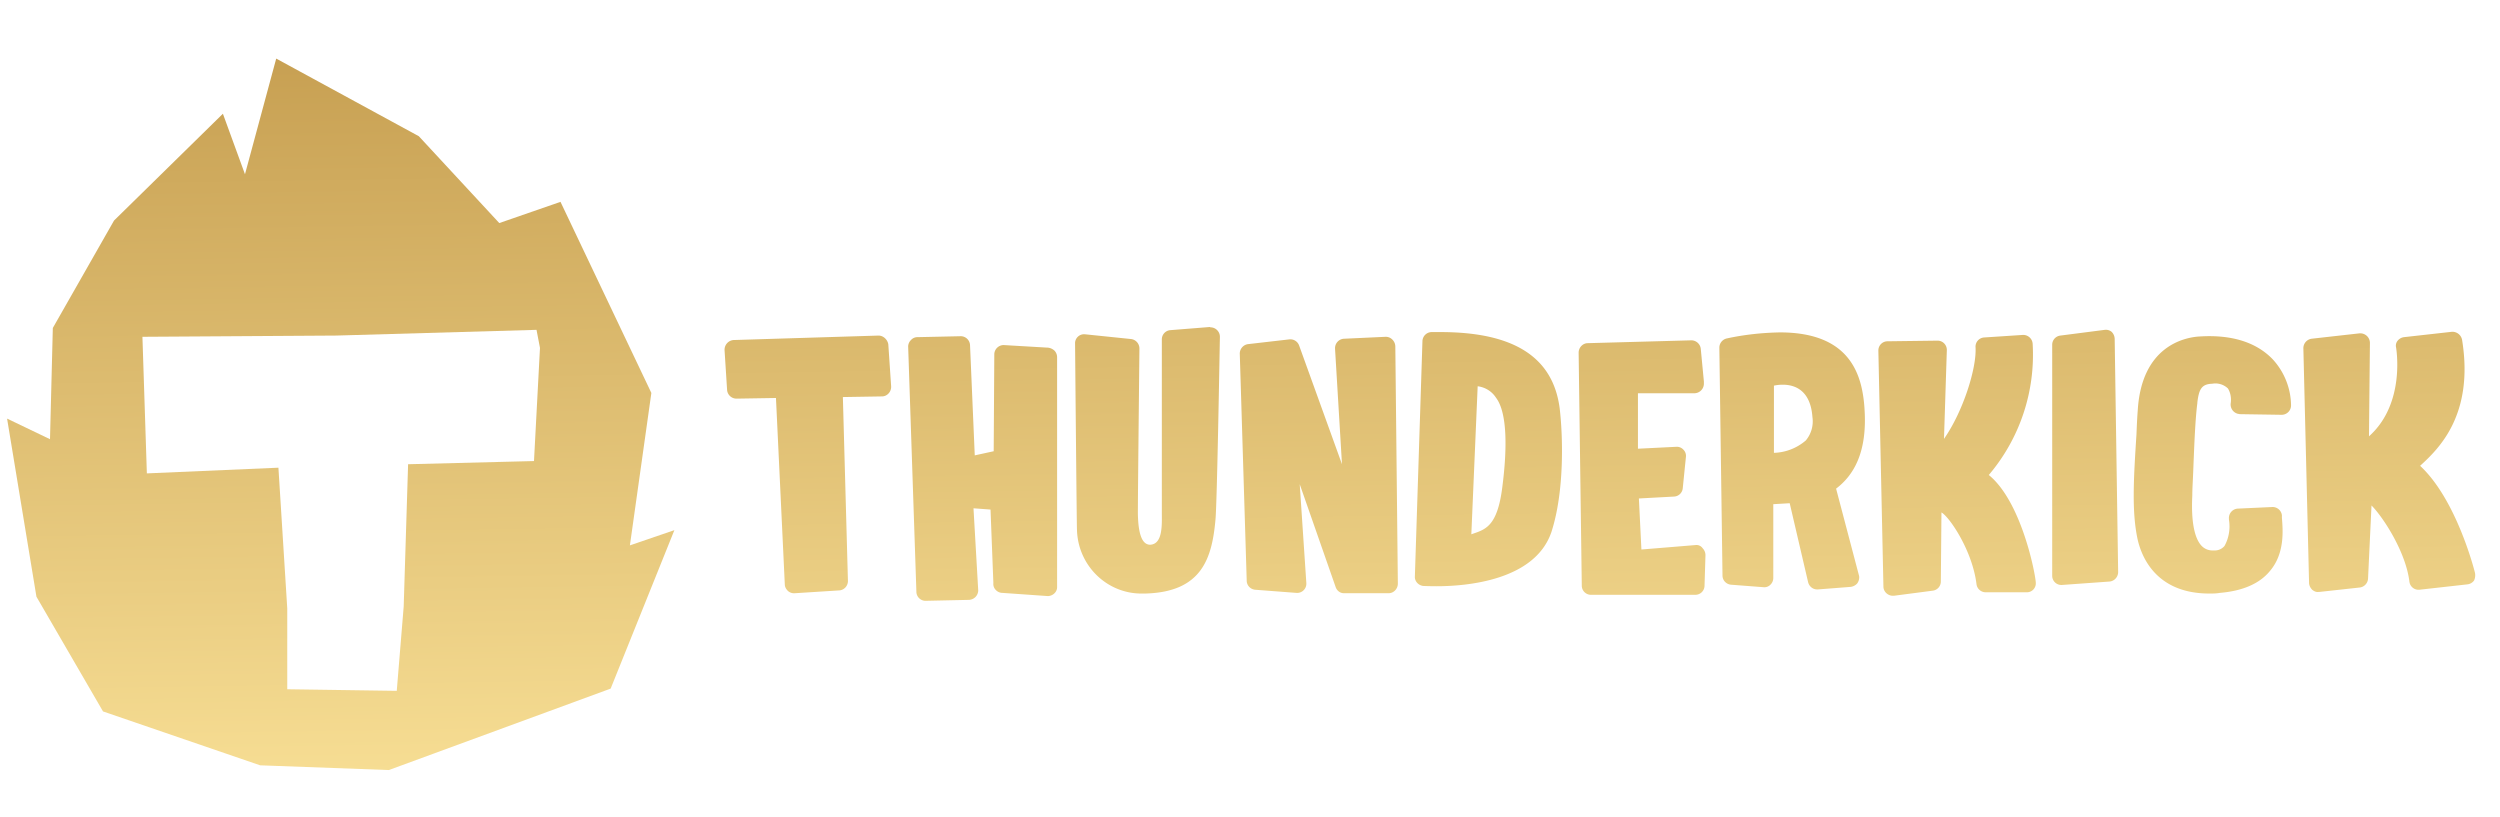 <svg fill="none" xmlns="http://www.w3.org/2000/svg" viewBox="0 0 101 33"><g clip-path="url(#a)"><path d="m35.492 13.557-5.85.18a.394.394 0 0 0-.37.396v.013l.102 1.6a.38.38 0 0 0 .382.359l1.593-.026.357 7.529c0 .102.051.192.128.268a.372.372 0 0 0 .28.09l1.81-.115a.38.38 0 0 0 .332-.397l-.204-7.413 1.58-.026c.204 0 .37-.179.37-.384v-.025l-.115-1.703c-.038-.192-.204-.346-.395-.346Zm6.82.487-1.76-.103a.38.38 0 0 0-.382.359l-.025 3.93-.765.167-.191-4.456a.377.377 0 0 0-.37-.358l-1.746.038a.346.346 0 0 0-.268.115.369.369 0 0 0-.115.27l.332 9.896a.37.37 0 0 0 .37.371l1.746-.038a.39.39 0 0 0 .382-.371v-.013l-.191-3.316.688.051.115 2.97a.34.34 0 0 0 .102.282.366.366 0 0 0 .267.115l1.823.128h.026c.191-.012.357-.166.357-.358V14.44a.39.39 0 0 0-.102-.27.465.465 0 0 0-.293-.127Zm6.564-.833-1.606.128a.373.373 0 0 0-.332.372v6.99c0 .474.051 1.28-.471 1.306-.357 0-.484-.512-.497-1.267 0-.845.063-6.594.063-6.658a.386.386 0 0 0-.33-.384l-1.862-.192a.365.365 0 0 0-.408.333v.051s.064 7.26.077 7.515c.038 1.46 1.236 2.612 2.677 2.574h.089c2.281-.064 2.69-1.421 2.83-2.996.063-.666.165-6.709.178-7.375a.384.384 0 0 0-.383-.384c-.012-.013-.025-.013-.025-.013Zm7.074.397-1.657.077a.382.382 0 0 0-.357.397v.013l.28 4.66-1.733-4.801a.377.377 0 0 0-.395-.243l-1.67.192a.386.386 0 0 0-.331.384l.28 9.167c0 .192.14.346.332.371l1.682.128a.372.372 0 0 0 .395-.345v-.052l-.267-3.994 1.453 4.16c.05.142.178.244.331.244h1.81c.204 0 .37-.18.37-.384v-.026l-.102-9.564a.4.4 0 0 0-.115-.268.373.373 0 0 0-.306-.116Zm2.244-.192h-.357a.377.377 0 0 0-.37.359l-.306 9.513c-.013.192.14.358.332.384 0 0 .216.012.548.012 1.173 0 3.977-.217 4.64-2.202.535-1.664.458-3.905.331-4.98-.268-2.074-1.848-3.086-4.818-3.086Zm2.498 6.274c-.204 1.613-.701 1.703-1.25 1.895l.256-5.98c.306.039.574.205.74.462.458.601.458 2.048.254 3.623Zm7.814 2.33-2.193.18-.102-2.062 1.428-.077a.37.37 0 0 0 .344-.333l.128-1.267a.352.352 0 0 0-.102-.295.358.358 0 0 0-.293-.115l-1.543.077v-2.24h2.282a.39.39 0 0 0 .382-.372v-.103l-.127-1.331a.385.385 0 0 0-.383-.333l-4.18.115c-.205 0-.37.18-.37.384l.127 9.41a.37.37 0 0 0 .37.372h4.219a.37.37 0 0 0 .37-.371l.038-1.23a.398.398 0 0 0-.115-.28.299.299 0 0 0-.28-.129Zm6.82-5.518c-.09-1.332-.549-3.073-3.417-3.073-.714.013-1.44.09-2.141.243a.382.382 0 0 0-.306.372l.127 9.205c0 .192.14.346.332.372l1.325.102a.337.337 0 0 0 .28-.102.377.377 0 0 0 .115-.282v-2.97l.663-.039.74 3.175c.038.18.19.308.37.308h.025l1.325-.103a.423.423 0 0 0 .268-.14.414.414 0 0 0 .077-.295l-.931-3.534c.675-.512 1.275-1.421 1.147-3.24Zm-2.372 1.293a2.07 2.07 0 0 1-1.287.5V15.58c.115-.026.242-.038.357-.038.497 0 1.121.23 1.198 1.306.051.345-.051.69-.268.947Zm7.393 1.395a7.502 7.502 0 0 0 1.772-5.3.382.382 0 0 0-.395-.359l-1.568.103a.372.372 0 0 0-.344.397c.05.832-.497 2.586-1.275 3.7l.115-3.585a.374.374 0 0 0-.37-.384h-.012l-2.014.026a.37.37 0 0 0-.37.37v.014l.204 9.525c0 .205.178.372.382.372h.039l1.567-.205a.373.373 0 0 0 .332-.372l.025-2.79c.332.191 1.25 1.548 1.415 2.893a.373.373 0 0 0 .37.333h1.682a.36.36 0 0 0 .344-.384c-.012-.346-.573-3.278-1.899-4.354Zm4.678-5.863-1.784.23a.373.373 0 0 0-.332.371v9.334a.37.37 0 0 0 .37.371h.013l1.95-.14a.386.386 0 0 0 .331-.385l-.14-9.423a.412.412 0 0 0-.127-.282.363.363 0 0 0-.28-.076Zm3.811.268c-.548.039-2.32.359-2.472 2.996-.026.333-.038.653-.051.96-.115 1.793-.192 3.086.038 4.2.14.666.701 2.228 2.906 2.228.14 0 .28 0 .42-.026.918-.076 1.607-.37 2.027-.883.612-.717.523-1.665.485-2.151v-.102a.378.378 0 0 0-.395-.333l-1.39.064a.382.382 0 0 0-.356.397v.038c.063.371 0 .755-.179 1.075a.518.518 0 0 1-.433.18h-.026a.606.606 0 0 1-.471-.192c-.204-.218-.434-.743-.37-2.023 0-.295.025-.64.038-.999.038-.96.077-2.048.166-2.74v-.025c.064-.525.166-.743.599-.756a.729.729 0 0 1 .637.192c.102.167.14.372.115.576a.387.387 0 0 0 .293.448c.026 0 .051.013.077.013l1.682.026a.38.38 0 0 0 .382-.359c0-.69-.267-1.37-.739-1.882-.663-.691-1.67-1.011-2.983-.921Zm11.154 9.552c-.026-.115-.752-2.97-2.218-4.328.726-.665 2.192-2.035 1.695-5.095a.399.399 0 0 0-.408-.32l-1.937.217a.393.393 0 0 0-.255.141.317.317 0 0 0-.064.282c0 .025.395 2.253-1.096 3.584l.038-3.776a.39.39 0 0 0-.37-.385h-.05l-1.938.218a.386.386 0 0 0-.331.384l.23 9.475c0 .102.05.204.126.281.077.064.166.103.255.09h.026l1.644-.18a.383.383 0 0 0 .332-.358l.14-2.957c.523.537 1.39 1.92 1.53 3.072a.372.372 0 0 0 .407.333l1.938-.217a.386.386 0 0 0 .267-.154.507.507 0 0 0 .039-.307Z" fill="url(#b)"/><path d="m25.448 22.033.867-6.158-3.671-7.72-2.473.857-3.25-3.508-5.762-3.137L9.897 7.04l-.892-2.445L4.607 8.91l-2.473 4.34-.114 4.494-1.734-.832 1.186 7.195 2.69 4.635 6.347 2.177 5.2.191 8.961-3.29 2.575-6.402-1.797.615Zm-3.875-3.406-5.086.128-.178 5.749-.28 3.406-4.424-.064V24.58l-.357-5.685-5.315.23-.179-5.518 7.827-.05 8.094-.231.14.73-.242 4.57Z" fill="url(#c)"/></g><defs><linearGradient id="b" x1="42.693" y1="-9.527" x2="43.314" y2="31.215" gradientUnits="userSpaceOnUse"><stop stop-color="#B58839"/><stop offset="1" stop-color="#F7DE94"/></linearGradient><linearGradient id="c" x1="42.693" y1="-9.527" x2="43.314" y2="31.215" gradientUnits="userSpaceOnUse"><stop stop-color="#B58839"/><stop offset="1" stop-color="#F7DE94"/></linearGradient><clipPath id="a"><path fill="#fff" d="M.286.739h100v32h-100z"/></clipPath></defs></svg>